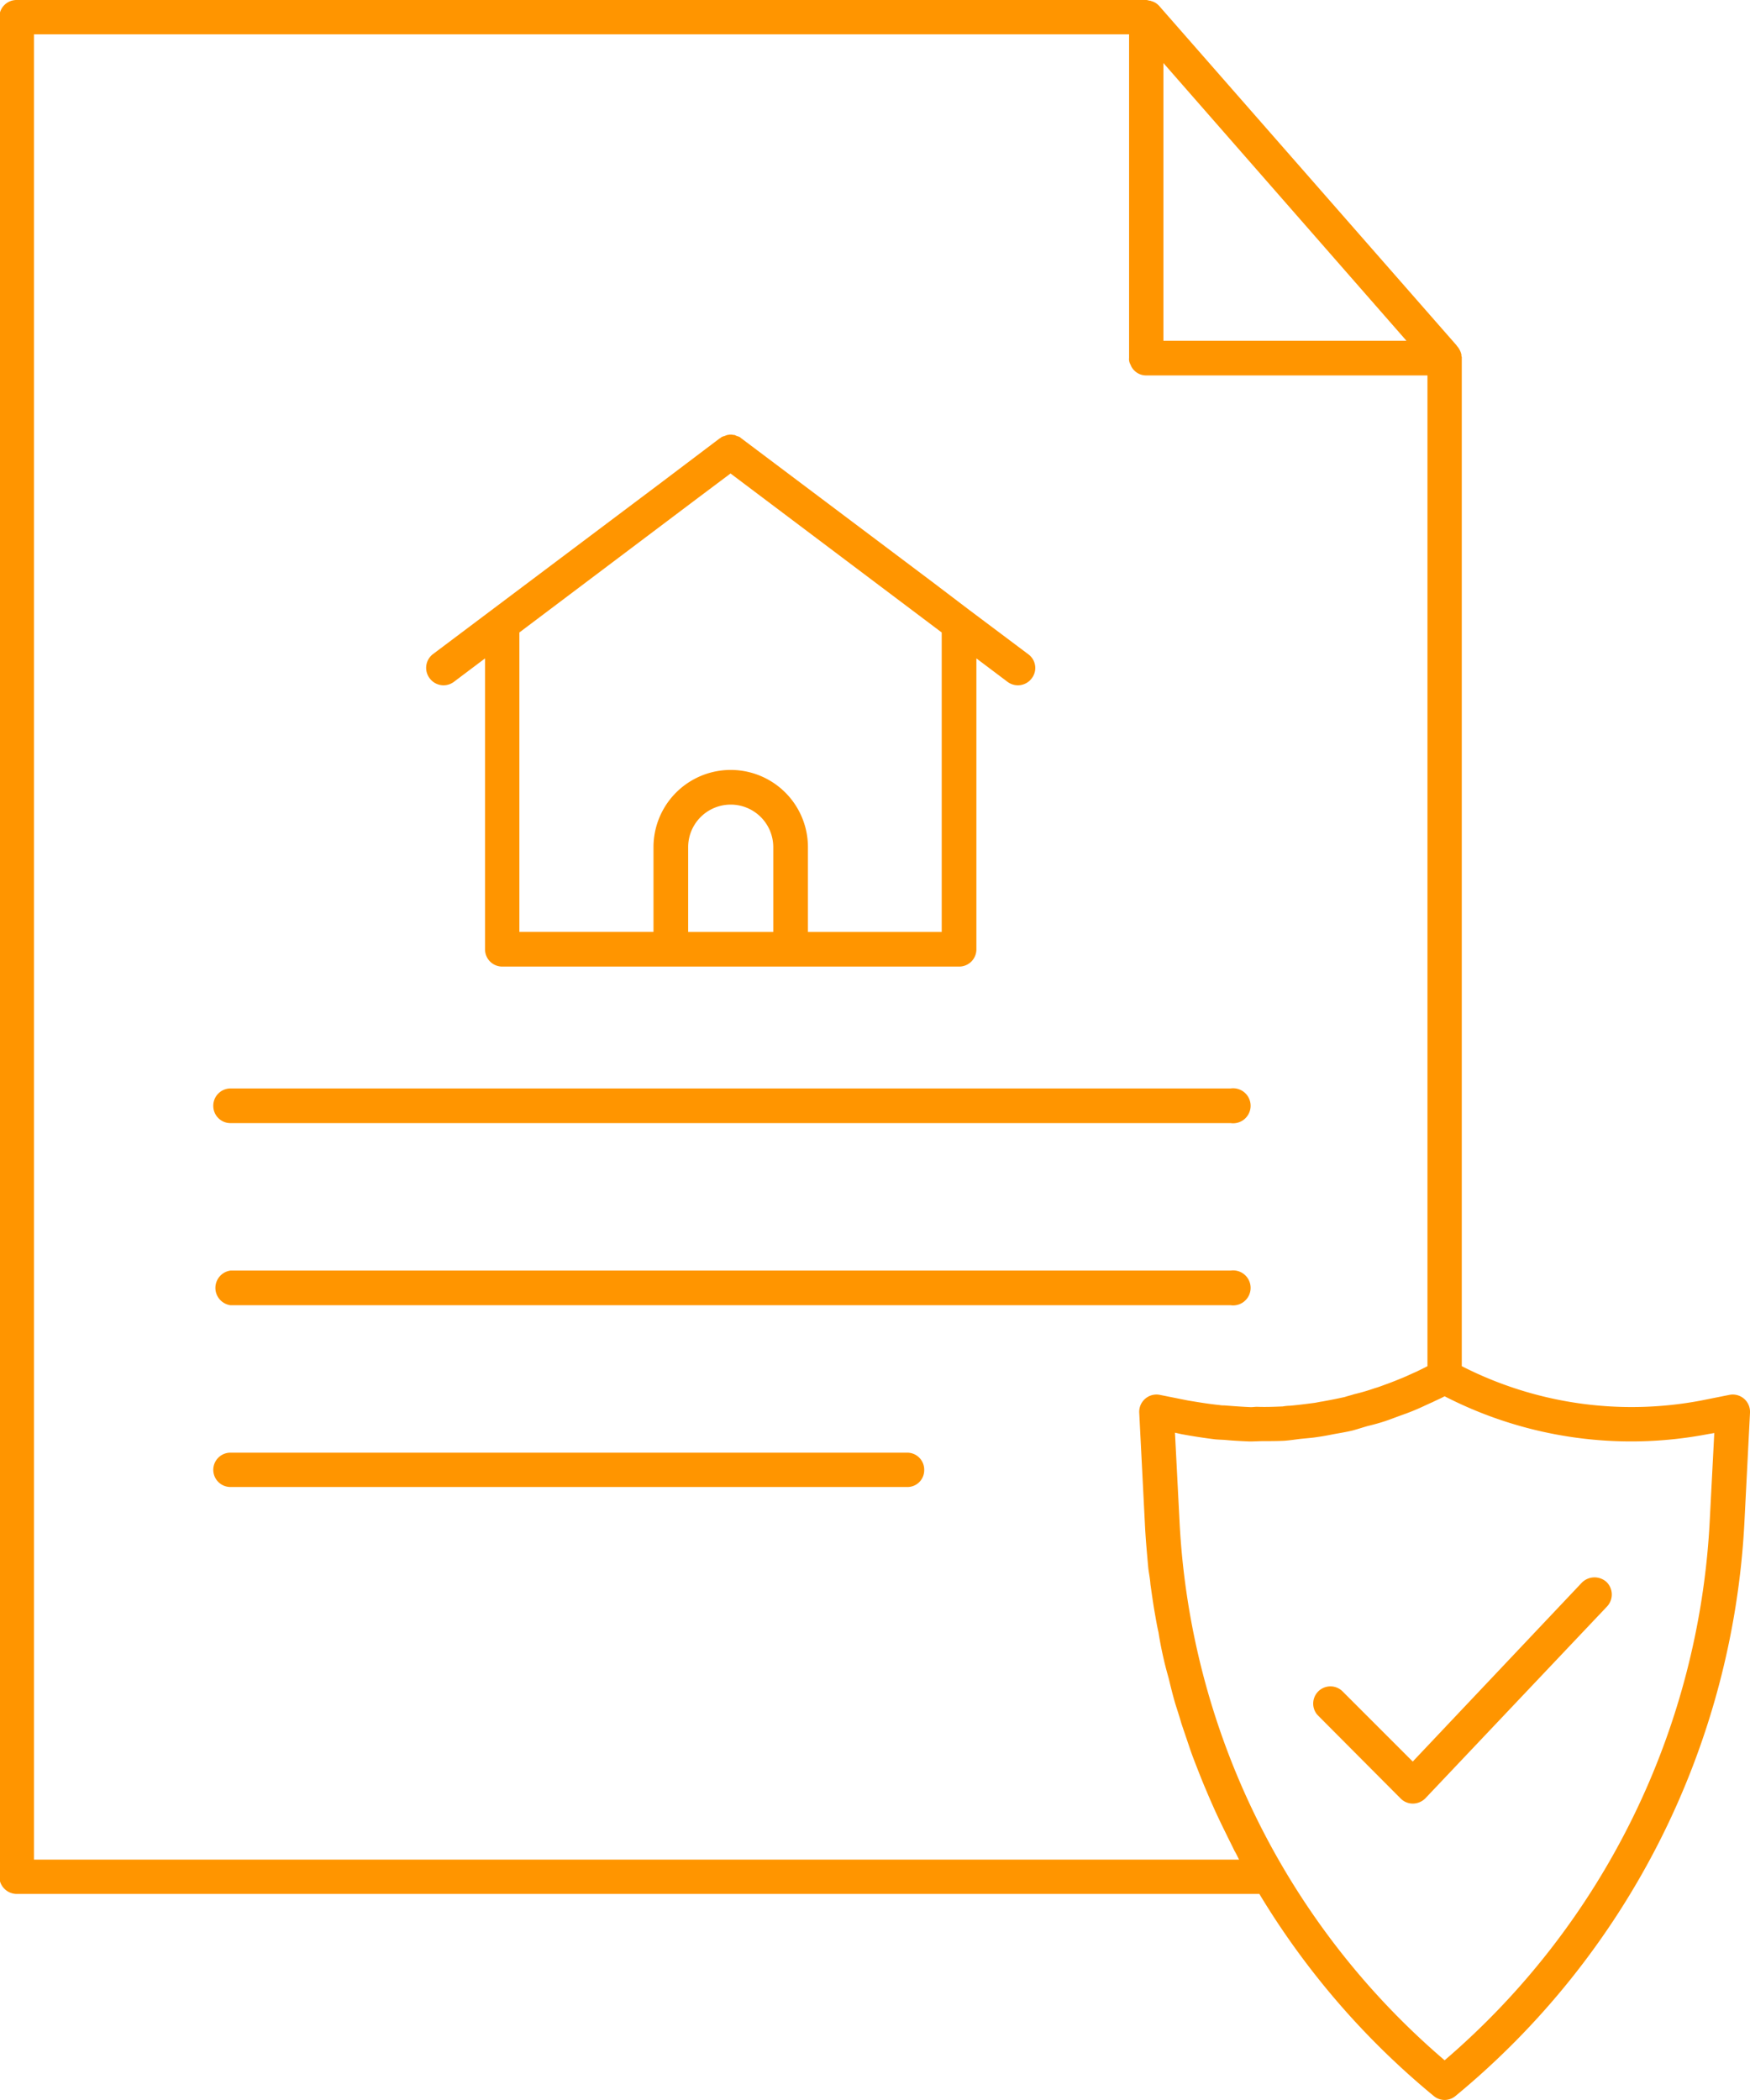 <svg xmlns="http://www.w3.org/2000/svg" width="49.97" height="59.97" viewBox="0 0 49.97 59.97">
  <defs>
    <style>
      .cls-1 {
        fill: #ff9500;
        fill-rule: evenodd;
      }
    </style>
  </defs>
  <path id="icn" class="cls-1" d="M1348.09,6216.58a0.493,0.493,0,0,1,.49-0.5h28.56a0.5,0.5,0,1,1,0,.99h-28.56a0.491,0.491,0,0,1-.49-0.49h0Zm0.49,5.69h28.56a0.5,0.5,0,1,0,0-.99h-28.56A0.5,0.5,0,0,0,1348.58,6222.27Zm19.31,4.21h-19.31a0.49,0.49,0,0,0,0,.98h19.31a0.479,0.479,0,0,0,.5-0.48,0.485,0.485,0,0,0-.48-0.5h-0.02Zm24.08-1.14-0.16,3.14a22.744,22.744,0,0,1-8.25,16.37,0.483,0.483,0,0,1-.62,0,22.535,22.535,0,0,1-4.98-5.77h-35.48a0.5,0.5,0,0,1-.5-0.49h0v-53.1a0.493,0.493,0,0,1,.5-0.49h32.25a0.292,0.292,0,0,1,.09.02,0.075,0.075,0,0,1,.05.01,0.447,0.447,0,0,1,.22.13,0.01,0.01,0,0,1,.01.01l8.49,9.69a0.138,0.138,0,0,0,.03.04h0a0.544,0.544,0,0,1,.11.23v0.04a0.075,0.075,0,0,1,.01.05v28.79a10.66,10.66,0,0,0,6.84.98l0.8-.16A0.493,0.493,0,0,1,1391.97,6225.34Zm-16.75-30.61h6.94l-6.94-7.93v7.93Zm2.16,43.37c-0.04-.08-0.08-0.17-0.13-0.25-0.08-.17-0.17-0.34-0.25-0.51-0.11-.22-0.22-0.45-0.32-0.67-0.08-.18-0.16-0.36-0.23-0.53-0.1-.23-0.19-0.46-0.28-0.69-0.07-.18-0.14-0.36-0.2-0.54-0.08-.24-0.16-0.47-0.24-0.71-0.05-.18-0.11-0.36-0.17-0.55-0.07-.24-0.13-0.48-0.19-0.73-0.05-.18-0.1-0.36-0.14-0.54-0.06-.26-0.11-0.51-0.15-0.77-0.04-.17-0.07-0.35-0.1-0.52-0.05-.28-0.09-0.57-0.13-0.85-0.01-.15-0.04-0.3-0.06-0.45-0.04-.44-0.08-0.87-0.1-1.31l-0.16-3.14a0.493,0.493,0,0,1,.59-0.51l0.8,0.16c0.3,0.05.6,0.1,0.9,0.13a0.57,0.57,0,0,0,.13.01c0.26,0.02.52,0.04,0.77,0.05,0.06,0,.12-0.01.17-0.01,0.25,0.01.49,0,.74-0.01a1.231,1.231,0,0,1,.2-0.02c0.23-.02.46-0.05,0.69-0.08,0.08-.01.15-0.03,0.23-0.04,0.22-.04.43-0.08,0.65-0.13,0.09-.03.18-0.05,0.27-0.08a5.538,5.538,0,0,0,.58-0.17c0.11-.03.21-0.07,0.32-0.11,0.17-.06.34-0.13,0.51-0.2,0.12-.05.24-0.11,0.36-0.16,0.1-.05.21-0.1,0.32-0.16v-28.29h-8.03a0.476,0.476,0,0,1-.45-0.31,0.313,0.313,0,0,1-.04-0.19v-9.24h-31.27v52.12h34.41Zm13.57-12.18-0.18.03a11.646,11.646,0,0,1-7.52-1.08c-0.11.06-.23,0.11-0.35,0.17-0.14.06-.28,0.13-0.42,0.19-0.16.07-.32,0.13-0.49,0.19-0.14.05-.29,0.11-0.44,0.16s-0.33.1-.5,0.14c-0.14.04-.29,0.09-0.44,0.13-0.17.04-.35,0.07-0.52,0.1-0.15.03-.3,0.06-0.45,0.08-0.18.03-.36,0.04-0.54,0.06-0.15.02-.29,0.04-0.43,0.05-0.2.01-.39,0.01-0.59,0.01-0.13,0-.26.01-0.4,0.01-0.22-.01-0.44-0.02-0.66-0.04-0.1-.01-0.21-0.01-0.32-0.02-0.32-.04-0.65-0.09-0.97-0.15l-0.18-.04,0.13,2.52a21.668,21.668,0,0,0,7.57,15.4,21.744,21.744,0,0,0,7.57-15.4Zm-36.68-21.55a0.493,0.493,0,0,1,.09-0.69h0l6.48-4.87,1.72-1.3h0.01l0.02-.02a0.3,0.3,0,0,1,.1-0.04,0.689,0.689,0,0,1,.08-0.03c0.02,0,.05-0.01.07-0.01h0.04c0.03,0,.05.01,0.08,0.01s0.05,0.02.08,0.03a0.418,0.418,0,0,1,.1.04,0.038,0.038,0,0,0,.02.02l5.48,4.12,1.04,0.79,1.68,1.26a0.485,0.485,0,0,1,.1.69,0.493,0.493,0,0,1-.69.1h0l-0.89-.67v8.31a0.491,0.491,0,0,1-.49.49h-13.05a0.491,0.491,0,0,1-.49-0.49h0v-8.31l-0.89.67a0.493,0.493,0,0,1-.69-0.1h0Zm9.81,4.82a1.215,1.215,0,0,0-2.43,0h0v2.42h2.43v-2.42Zm-7.25,2.42h3.83v-2.42a2.205,2.205,0,0,1,4.41,0v2.42h3.82v-8.55l-6.03-4.54-0.92.69-5.11,3.85v8.55Zm30.34,18.58-4.83,5.11-2.01-2.01a0.492,0.492,0,0,0-.71.68,0.01,0.01,0,0,1,.01.01l2.36,2.37a0.485,0.485,0,0,0,.35.15h0.01a0.509,0.509,0,0,0,.35-0.15l5.19-5.48a0.5,0.5,0,0,0-.02-0.7,0.511,0.511,0,0,0-.7.02h0Z" transform="translate(-1342 -6185)"/>
</svg>
